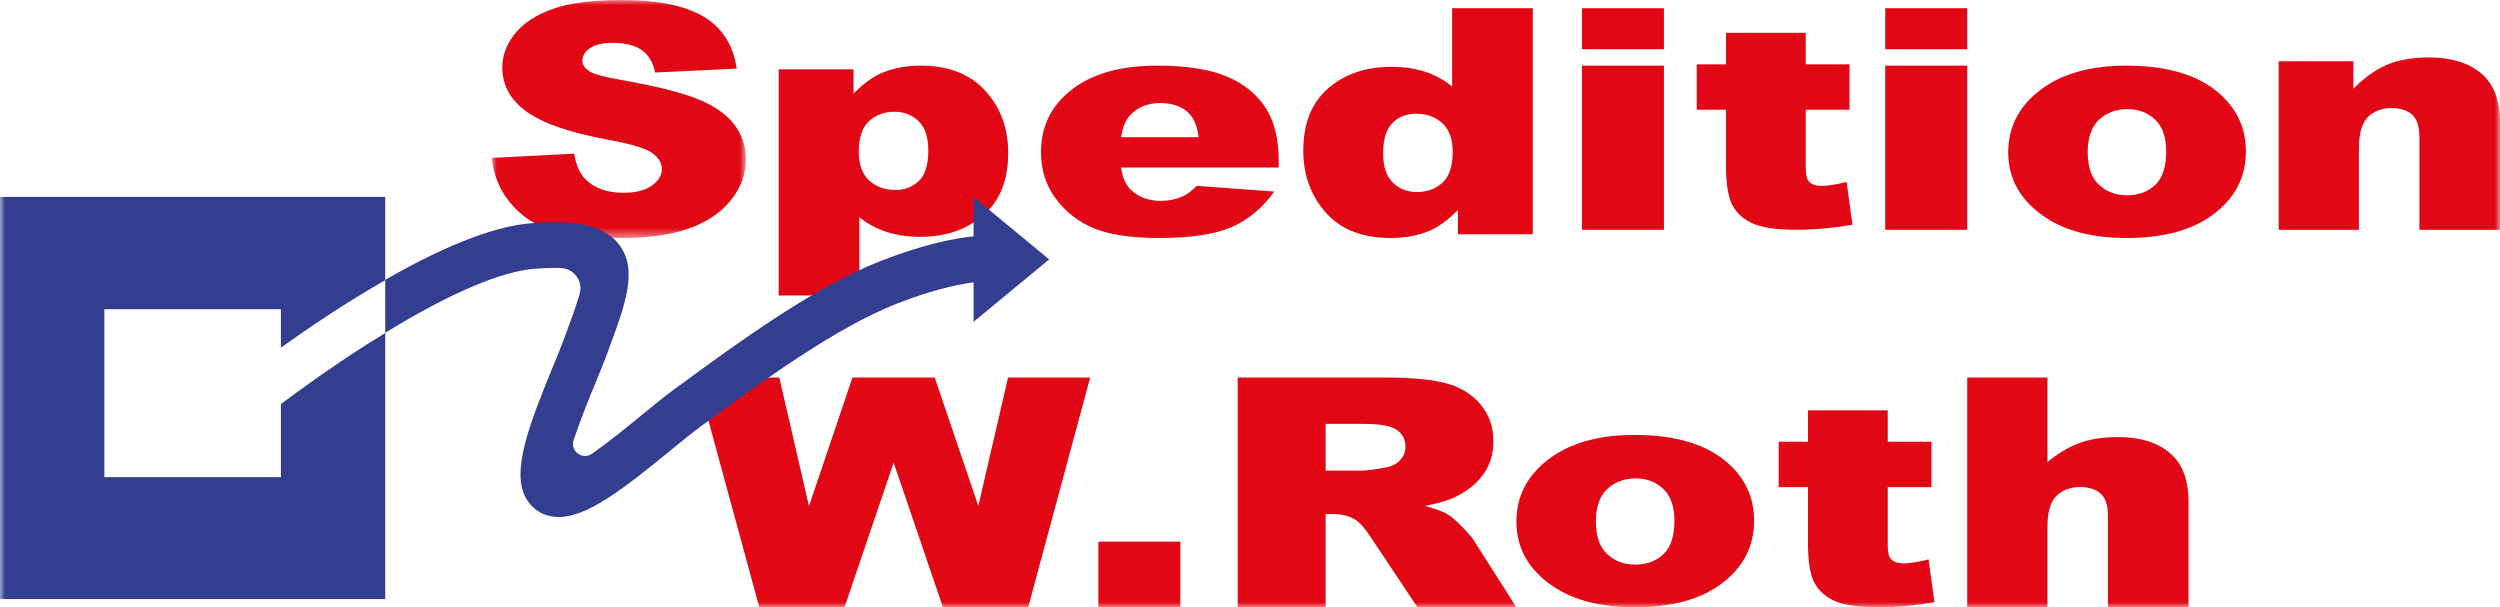 <?xml version="1.0" encoding="UTF-8"?>
<svg xmlns="http://www.w3.org/2000/svg" xmlns:xlink="http://www.w3.org/1999/xlink" width="247" height="60" viewBox="0 0 247 60">
  <defs>
    <polygon id="a" points="0 0 25.105 0 25.105 23.514 0 23.514"></polygon>
    <polygon id="c" points="0 60 247 60 247 0 0 0"></polygon>
  </defs>
  <g fill="none" fill-rule="evenodd">
    <g transform="translate(48.59)">
      <mask id="b" fill="#fff">
        <use xlink:href="#a"></use>
      </mask>
      <path fill="#E20714" d="M23.633,19.76 C24.614,18.529 25.105,17.185 25.105,15.727 C25.105,14.486 24.737,13.365 24.001,12.362 C23.264,11.359 22.088,10.518 20.471,9.841 C18.854,9.164 16.177,8.495 12.439,7.833 C10.929,7.574 9.973,7.295 9.57,6.995 C9.155,6.706 8.947,6.38 8.947,6.018 C8.947,5.522 9.199,5.1 9.702,4.754 C10.205,4.408 10.954,4.234 11.948,4.234 C13.156,4.234 14.103,4.467 14.789,4.932 C15.475,5.398 15.925,6.142 16.139,7.166 L24.199,6.778 C23.846,4.42 22.742,2.701 20.886,1.621 C19.03,0.54 16.334,-6.09894678e-05 12.798,-6.09894678e-05 C9.916,-6.09894678e-05 7.648,0.297 5.993,0.892 C4.338,1.487 3.099,2.303 2.274,3.342 C1.45,4.382 1.038,5.485 1.038,6.654 C1.038,8.432 1.843,9.895 3.454,11.043 C5.052,12.191 7.726,13.111 11.476,13.804 C13.767,14.218 15.226,14.657 15.856,15.122 C16.485,15.588 16.8,16.115 16.8,16.704 C16.8,17.325 16.469,17.87 15.808,18.341 C15.148,18.812 14.207,19.047 12.987,19.047 C11.351,19.047 10.092,18.586 9.211,17.666 C8.67,17.098 8.312,16.27 8.136,15.184 L0,15.603 C0.239,17.899 1.265,19.791 3.077,21.28 C4.889,22.769 8.148,23.514 12.855,23.514 C15.535,23.514 17.756,23.195 19.518,22.56 C21.279,21.924 22.651,20.991 23.633,19.76" mask="url(#b)"></path>
    </g>
    <path fill="#E20714" d="M85.857 11.972C86.529 11.352 87.37 11.042 88.379 11.042 89.31 11.042 90.098 11.349 90.745 11.964 91.392 12.579 91.715 13.541 91.715 14.851 91.715 16.274 91.404 17.282 90.784 17.876 90.163 18.47 89.394 18.767 88.476 18.767 87.428 18.767 86.562 18.457 85.876 17.838 85.191 17.218 84.848 16.268 84.848 14.989 84.848 13.597 85.185 12.591 85.857 11.972L85.857 11.972ZM84.907 21.464C85.695 22.104 86.591 22.587 87.593 22.912 88.595 23.237 89.704 23.399 90.92 23.399 93.428 23.399 95.504 22.691 97.146 21.274 98.788 19.857 99.61 17.802 99.61 15.111 99.61 12.673 98.856 10.626 97.35 8.97 95.843 7.315 93.713 6.486 90.959 6.486 89.562 6.486 88.288 6.725 87.137 7.203 86.284 7.558 85.346 8.239 84.325 9.244L84.325 6.852 76.934 6.852 76.934 29.189 84.907 29.189 84.907 21.464ZM111.671 11.364C112.408 10.577 113.395 10.183 114.63 10.183 115.699 10.183 116.561 10.444 117.217 10.966 117.873 11.487 118.277 12.352 118.43 13.558L110.773 13.558C110.9 12.587 111.2 11.855 111.671 11.364M125.895 18.927 118.239 18.359C117.755 18.85 117.303 19.193 116.883 19.387 116.195 19.694 115.47 19.847 114.706 19.847 113.497 19.847 112.517 19.494 111.766 18.789 111.231 18.298 110.894 17.552 110.754 16.549L126.334 16.549 126.334 15.844C126.334 13.696 125.895 11.953 125.017 10.613 124.138 9.273 122.859 8.251 121.179 7.545 119.499 6.839 117.207 6.486 114.305 6.486 110.728 6.486 107.925 7.274 105.895 8.849 103.864 10.424 102.849 12.484 102.849 15.031 102.849 16.82 103.355 18.377 104.367 19.702 105.379 21.026 106.655 21.992 108.196 22.601 109.736 23.209 111.849 23.514 114.535 23.514 117.628 23.514 120.001 23.158 121.657 22.447 123.311 21.737 124.724 20.563 125.895 18.927M137.59 12.132C138.21 11.533 138.979 11.233 139.898 11.233 140.945 11.233 141.811 11.545 142.497 12.17 143.183 12.794 143.525 13.742 143.525 15.011 143.525 16.413 143.188 17.424 142.517 18.043 141.844 18.663 141.003 18.973 139.995 18.973 139.051 18.973 138.259 18.666 137.619 18.051 136.979 17.436 136.658 16.469 136.658 15.148 136.658 13.737 136.969 12.731 137.59 12.132M137.415 23.514C138.811 23.514 140.079 23.28 141.217 22.813 142.07 22.457 143.014 21.772 144.049 20.756L144.049 23.148 151.439 23.148 151.439.811 143.467.811 143.467 8.551C142.691 7.901 141.802 7.414 140.8 7.089 139.798 6.764 138.682 6.601 137.454 6.601 134.932 6.601 132.854 7.312 131.218 8.734 129.582 10.156 128.764 12.208 128.764 14.89 128.764 17.287 129.504 19.323 130.985 21 132.465 22.675 134.609 23.514 137.415 23.514"></path>
    <mask id="d" fill="#fff">
      <use xlink:href="#c"></use>
    </mask>
    <polygon fill="#E20714" points="156.298 22.703 164.397 22.703 164.397 6.486 156.298 6.486" mask="url(#d)"></polygon>
    <polygon fill="#E20714" points="156.298 4.865 164.397 4.865 164.397 .811 156.298 .811" mask="url(#d)"></polygon>
    <path fill="#E20714" d="M170.532,16.464 C170.532,18.248 170.754,19.538 171.198,20.335 C171.642,21.132 172.327,21.725 173.254,22.116 C174.181,22.507 175.622,22.703 177.579,22.703 C179.264,22.703 181.079,22.537 183.023,22.206 L182.444,17.977 C181.401,18.238 180.591,18.368 180.011,18.368 C179.367,18.368 178.917,18.198 178.66,17.857 C178.492,17.637 178.409,17.186 178.409,16.505 L178.409,10.842 L182.733,10.842 L182.733,6.357 L178.409,6.357 L178.409,3.243 L170.532,3.243 L170.532,6.357 L167.636,6.357 L167.636,10.842 L170.532,10.842 L170.532,16.464 Z" mask="url(#d)"></path>
    <polygon fill="#E20714" points="186.262 4.865 194.361 4.865 194.361 .811 186.262 .811" mask="url(#d)"></polygon>
    <polygon fill="#E20714" points="186.262 22.703 194.361 22.703 194.361 6.486 186.262 6.486" mask="url(#d)"></polygon>
    <path fill="#E20714" d="M212.934 18.267C212.209 18.953 211.281 19.295 210.153 19.295 209.036 19.295 208.109 18.947 207.371 18.252 206.633 17.557 206.264 16.483 206.264 15.031 206.264 13.599 206.636 12.533 207.38 11.832 208.124 11.132 209.068 10.781 210.21 10.781 211.288 10.781 212.193 11.127 212.924 11.817 213.656 12.507 214.022 13.558 214.022 14.969 214.022 16.483 213.659 17.582 212.934 18.267M219.373 9.324C217.281 7.433 214.189 6.486 210.095 6.486 206.514 6.486 203.672 7.292 201.567 8.903 199.462 10.513 198.41 12.561 198.41 15.046 198.41 17.715 199.654 19.873 202.144 21.519 204.172 22.849 206.828 23.514 210.114 23.514 213.797 23.514 216.681 22.713 218.767 21.113 220.852 19.512 221.895 17.46 221.895 14.954 221.895 12.725 221.054 10.848 219.373 9.324M245.141 7.251C243.901 6.201 242.184 5.676 239.991 5.676 238.368 5.676 236.992 5.913 235.863 6.389 234.733 6.865 233.617 7.656 232.514 8.764L232.514 6.052 225.134 6.052 225.134 22.703 233.059 22.703 233.059 14.706C233.059 13.191 233.358 12.14 233.954 11.555 234.551 10.97 235.33 10.677 236.291 10.677 237.161 10.677 237.836 10.894 238.316 11.328 238.796 11.762 239.036 12.501 239.036 13.546L239.036 22.703 247 22.703 247 12.12C247 9.924 246.38 8.302 245.141 7.251" mask="url(#d)"></path>
    <polygon fill="#E20714" points="96.657 49.99 92.349 37.297 84.224 37.297 79.927 50.007 76.991 37.297 68.836 37.297 75.018 60 83.437 60 88.291 45.707 93.164 60 101.584 60 107.708 37.297 99.596 37.297" mask="url(#d)"></polygon>
    <polygon fill="#E20714" points="108.518 60 116.616 60 116.616 53.514 108.518 53.514" mask="url(#d)"></polygon>
    <path fill="#E20714" d="M138.315 45.474C137.952 45.856 137.484 46.093 136.912 46.186 135.779 46.393 135.015 46.496 134.62 46.496L130.973 46.496 130.973 41.881 134.773 41.881C136.351 41.881 137.427 42.077 138 42.47 138.573 42.862 138.859 43.425 138.859 44.158 138.859 44.653 138.678 45.092 138.315 45.474M144.419 52.011C143.815 51.401 143.354 51.003 143.036 50.818 142.565 50.539 141.814 50.26 140.784 49.981 142.07 49.743 143.083 49.444 143.822 49.082 144.981 48.515 145.891 47.774 146.554 46.86 147.216 45.946 147.548 44.86 147.548 43.6 147.548 42.155 147.114 40.928 146.249 39.922 145.383 38.916 144.244 38.226 142.831 37.855 141.418 37.483 139.375 37.297 136.701 37.297L122.285 37.297 122.285 60 130.973 60 130.973 50.786 131.737 50.786C132.526 50.786 133.233 50.961 133.857 51.312 134.315 51.581 134.837 52.164 135.422 53.062L140.046 60 149.82 60 145.631 53.422C145.427 53.091 145.023 52.621 144.419 52.011M164.344 54.754C163.619 55.439 162.691 55.781 161.562 55.781 160.446 55.781 159.518 55.434 158.781 54.739 158.042 54.043 157.674 52.969 157.674 51.517 157.674 50.086 158.046 49.02 158.79 48.319 159.534 47.619 160.478 47.268 161.62 47.268 162.698 47.268 163.603 47.613 164.334 48.304 165.066 48.994 165.432 50.045 165.432 51.456 165.432 52.969 165.069 54.069 164.344 54.754M170.783 45.811C168.691 43.919 165.598 42.973 161.504 42.973 157.924 42.973 155.081 43.779 152.977 45.389 150.872 47 149.82 49.048 149.82 51.532 149.82 54.202 151.064 56.359 153.554 58.006 155.582 59.335 158.238 60 161.524 60 165.207 60 168.091 59.2 170.177 57.599 172.262 55.999 173.305 53.946 173.305 51.441 173.305 49.211 172.464 47.335 170.783 45.811M188.109 55.662C187.466 55.662 187.015 55.492 186.758 55.151 186.59 54.93 186.507 54.48 186.507 53.798L186.507 48.13 190.832 48.13 190.832 43.641 186.507 43.641 186.507 40.541 178.63 40.541 178.63 43.641 175.734 43.641 175.734 48.13 178.63 48.13 178.63 53.757C178.63 55.542 178.852 56.833 179.296 57.631 179.74 58.428 180.426 59.022 181.352 59.413 182.279 59.805 183.72 60 185.677 60 187.363 60 189.178 59.834 191.121 59.503L190.542 55.271C189.499 55.532 188.689 55.662 188.109 55.662M214.367 44.746C213.127 43.703 211.43 43.182 209.275 43.182 207.821 43.182 206.562 43.373 205.498 43.755 204.433 44.137 203.362 44.772 202.285 45.66L202.285 37.297 194.361 37.297 194.361 60 202.285 60 202.285 52.102C202.285 50.605 202.584 49.568 203.181 48.989 203.778 48.411 204.557 48.122 205.518 48.122 206.387 48.122 207.062 48.337 207.542 48.765 208.022 49.193 208.263 49.924 208.263 50.956L208.263 60 216.226 60 216.226 49.547C216.226 47.389 215.606 45.789 214.367 44.746" mask="url(#d)"></path>
    <path fill="#333E91" d="M27.754 39.922 27.754 47.143 10.309 47.143 10.309 30.547 27.754 30.547 27.754 34.346C30.478 32.398 34.157 29.911 38.062 27.684L38.062 19.459 0 19.459 0 59.189 38.062 59.189 38.062 32.897C37.452 33.269 36.835 33.651 36.202 34.055 32.666 36.31 29.577 38.554 27.754 39.922M103.659 25.628 96.189 19.459 96.189 23.348C94.432 23.527 91.338 24.088 86.994 25.791 80.369 28.388 72.92 33.843 66.935 38.227L66.594 38.476C65.668 39.155 64.56 40.061 63.388 41.021 62.172 42.016 60.229 43.606 58.496 44.829 57.551 45.496 56.311 44.57 56.676 43.47 57.356 41.42 58.311 39.102 58.806 37.9 59.222 36.89 59.582 36.017 59.854 35.284L60.034 34.8C61.787 30.094 63.053 26.694 61.191 24.196 59.473 21.89 55.889 21.815 52.611 22.044 48.427 22.338 43.062 24.773 38.062 27.642L38.062 32.88C44.434 28.968 49.55 26.781 52.924 26.545 53.964 26.472 54.777 26.46 55.413 26.483 56.718 26.53 57.636 27.788 57.27 29.045 56.9 30.321 56.309 31.907 55.819 33.222L55.638 33.709C55.393 34.368 55.048 35.207 54.647 36.178 52.185 42.154 50.549 46.584 51.931 49.157 52.456 50.135 53.335 50.791 54.406 51.004 54.665 51.056 54.929 51.081 55.2 51.081 57.985 51.081 61.448 48.431 66.233 44.516 67.357 43.595 68.419 42.726 69.248 42.119L69.589 41.87C75.364 37.64 82.552 32.376 88.633 29.992 92.166 28.607 94.721 28.089 96.189 27.895L96.189 31.797 103.659 25.628Z" mask="url(#d)"></path>
  </g>
</svg>
